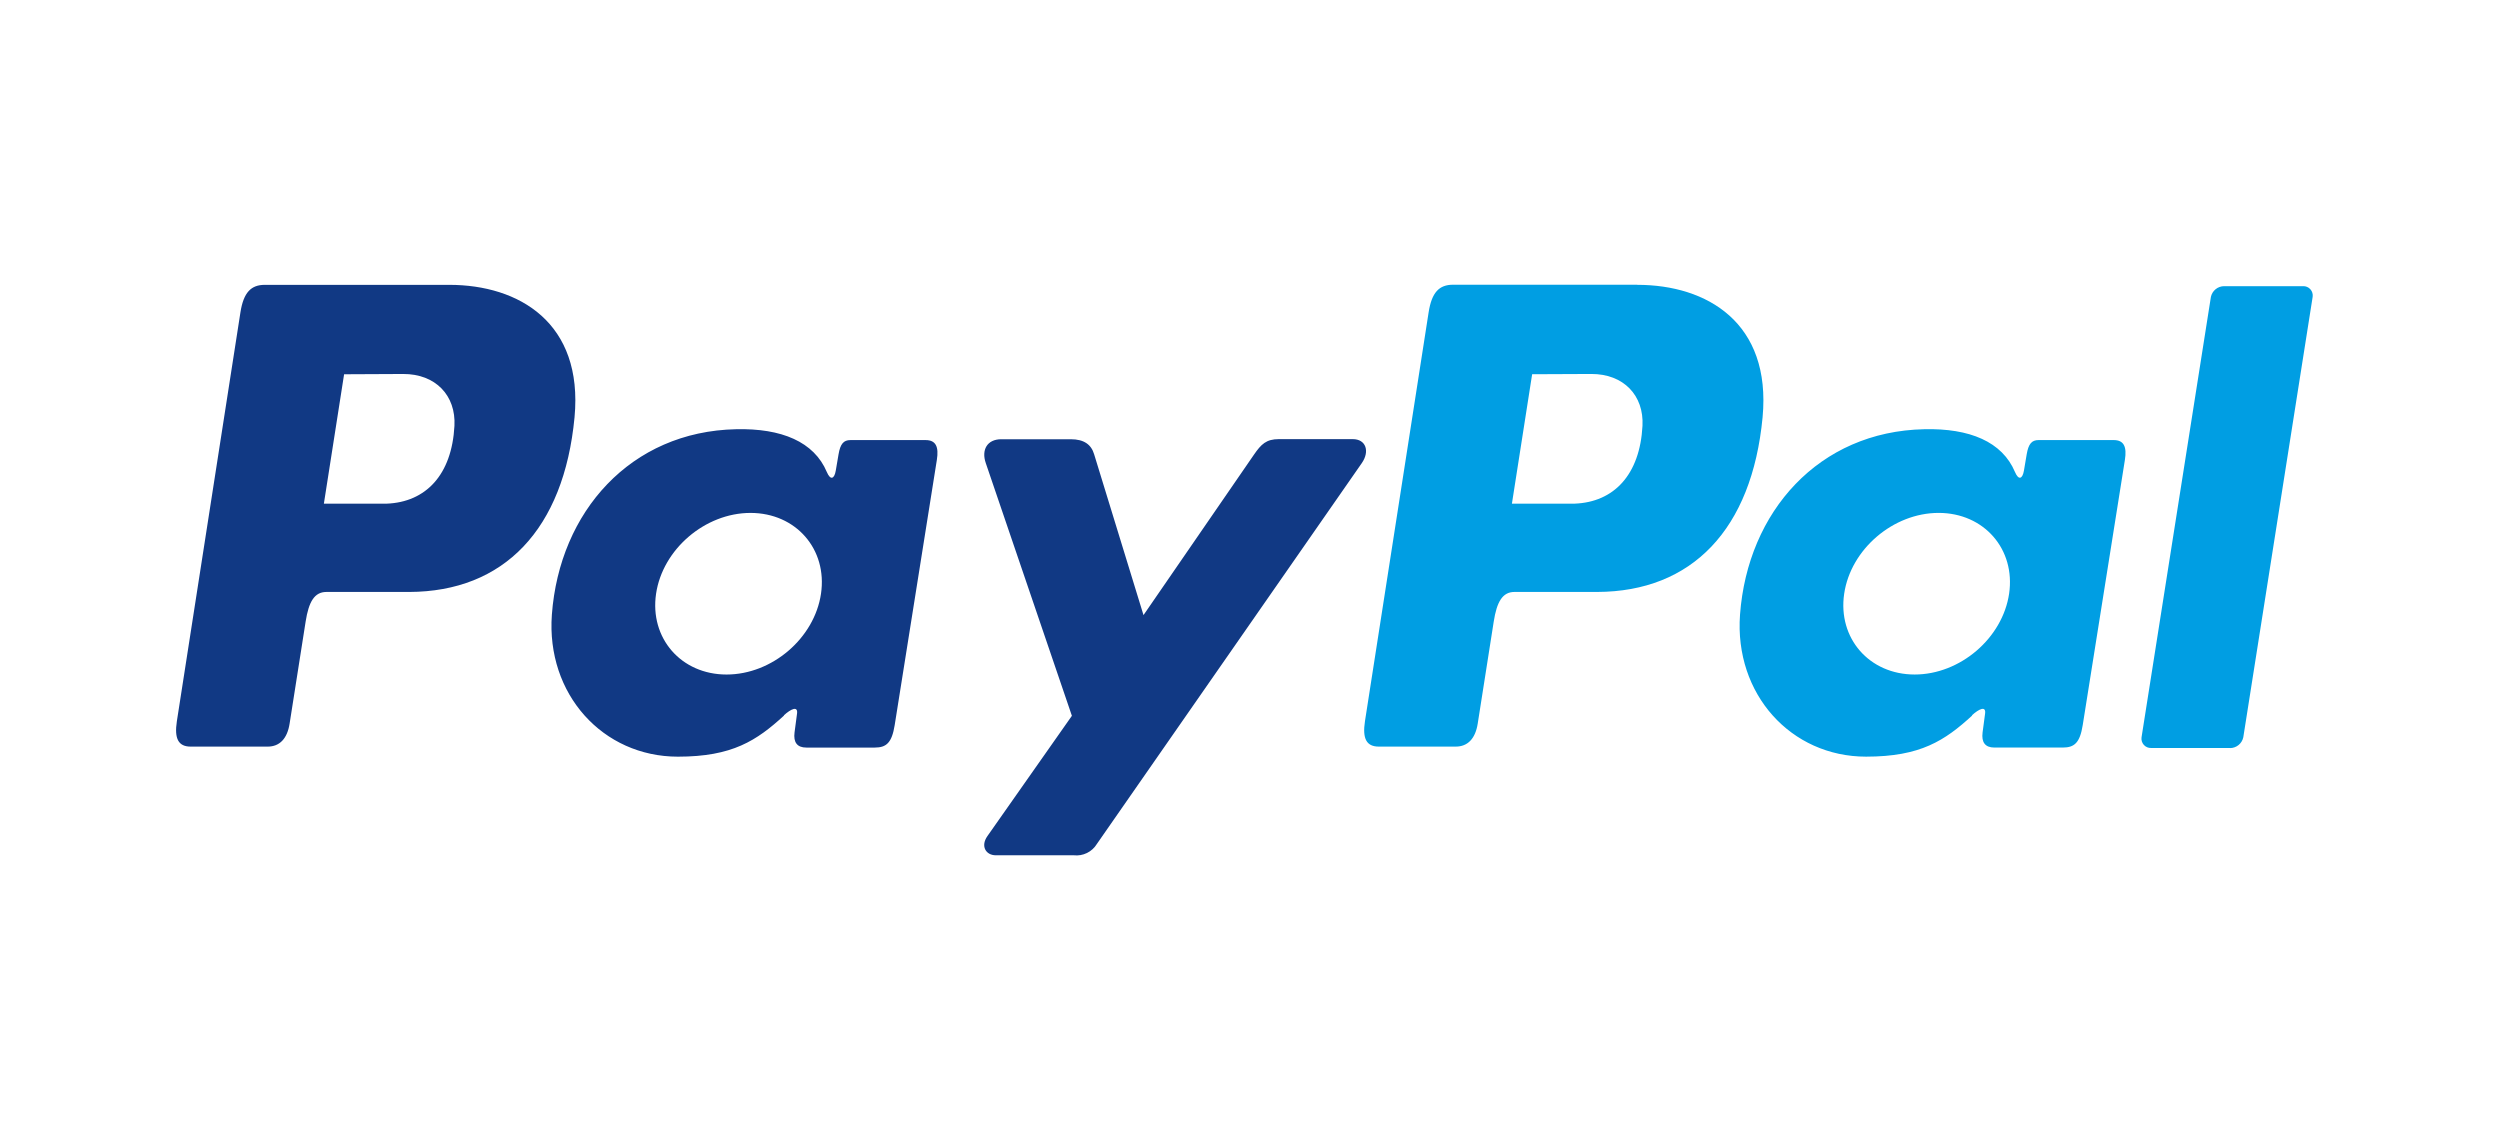 <svg width="180" height="82" viewBox="0 0 180 82" fill="none" xmlns="http://www.w3.org/2000/svg">
<path fill-rule="evenodd" clip-rule="evenodd" d="M32.347 20.509C37.368 20.509 42.001 23.239 41.367 30.042C40.599 38.128 36.277 42.602 29.458 42.621H23.499C22.643 42.621 22.228 43.322 22.005 44.758L20.852 52.1C20.68 53.209 20.111 53.756 19.273 53.756H13.73C12.846 53.756 12.539 53.19 12.735 51.923L17.31 22.495C17.537 21.048 18.079 20.509 19.066 20.509H32.335H32.347ZM23.319 36.264H27.833C30.657 36.156 32.531 34.197 32.72 30.662C32.835 28.479 31.363 26.916 29.024 26.927L24.775 26.947L23.319 36.264ZM56.438 51.504C56.946 51.041 57.46 50.803 57.387 51.373L57.207 52.736C57.115 53.448 57.395 53.825 58.056 53.825H62.981C63.811 53.825 64.214 53.49 64.418 52.204L67.453 33.115C67.606 32.156 67.372 31.686 66.646 31.686H61.229C60.741 31.686 60.503 31.959 60.376 32.706L60.176 33.881C60.073 34.493 59.792 34.601 59.531 33.985C58.613 31.805 56.269 30.828 53 30.904C45.405 31.062 40.284 36.842 39.735 44.25C39.312 49.979 43.407 54.48 48.809 54.48C52.727 54.48 54.479 53.325 56.454 51.515L56.438 51.504ZM52.312 48.566C49.043 48.566 46.765 45.951 47.237 42.748C47.71 39.545 50.768 36.93 54.037 36.93C57.307 36.93 59.585 39.545 59.112 42.748C58.64 45.951 55.586 48.566 52.312 48.566ZM77.092 31.625H72.097C71.068 31.625 70.649 32.395 70.976 33.342L77.176 51.538L71.095 60.197C70.584 60.921 70.98 61.58 71.698 61.58H77.311C77.638 61.618 77.969 61.56 78.264 61.415C78.56 61.27 78.808 61.042 78.978 60.76L98.048 33.346C98.636 32.502 98.359 31.617 97.395 31.617H92.082C91.172 31.617 90.807 31.979 90.284 32.737L82.332 44.288L78.778 32.71C78.571 32.01 78.052 31.625 77.096 31.625H77.092Z" fill="#113984"/>
<path fill-rule="evenodd" clip-rule="evenodd" d="M117.886 20.508C122.907 20.508 127.541 23.238 126.907 30.041C126.138 38.127 121.816 42.601 114.997 42.62H109.043C108.186 42.62 107.771 43.321 107.548 44.757L106.396 52.099C106.223 53.208 105.654 53.755 104.817 53.755H99.273C98.389 53.755 98.082 53.189 98.278 51.922L102.861 22.487C103.088 21.039 103.63 20.5 104.617 20.5H117.886V20.508ZM108.858 36.263H113.372C116.196 36.155 118.071 34.195 118.259 30.661C118.374 28.478 116.903 26.915 114.563 26.926L110.314 26.945L108.858 36.263ZM141.978 51.502C142.485 51.04 143 50.802 142.927 51.371L142.746 52.734C142.654 53.447 142.934 53.824 143.595 53.824H148.52C149.35 53.824 149.754 53.489 149.957 52.203L152.992 33.114C153.146 32.155 152.911 31.685 152.185 31.685H146.776C146.288 31.685 146.05 31.958 145.923 32.705L145.724 33.88C145.62 34.492 145.339 34.6 145.078 33.984C144.16 31.804 141.816 30.826 138.547 30.904C130.952 31.061 125.831 36.841 125.282 44.248C124.859 49.978 128.954 54.479 134.356 54.479C138.274 54.479 140.026 53.324 142.001 51.514L141.978 51.502ZM137.856 48.565C134.586 48.565 132.308 45.95 132.781 42.747C133.253 39.544 136.311 36.929 139.581 36.929C142.85 36.929 145.128 39.544 144.656 42.747C144.183 45.95 141.125 48.565 137.856 48.565ZM160.572 53.855H154.886C154.787 53.859 154.689 53.842 154.597 53.804C154.506 53.766 154.424 53.708 154.358 53.634C154.291 53.56 154.242 53.473 154.213 53.378C154.184 53.283 154.176 53.183 154.191 53.085L159.185 21.374C159.233 21.158 159.352 20.964 159.524 20.824C159.695 20.684 159.909 20.607 160.13 20.604H165.816C165.915 20.599 166.013 20.617 166.105 20.655C166.196 20.693 166.278 20.751 166.344 20.825C166.411 20.898 166.46 20.986 166.489 21.081C166.518 21.176 166.525 21.276 166.511 21.374L161.517 53.085C161.471 53.303 161.352 53.498 161.18 53.64C161.009 53.781 160.794 53.86 160.572 53.863V53.855Z" fill="#009EE3"/>
</svg>
